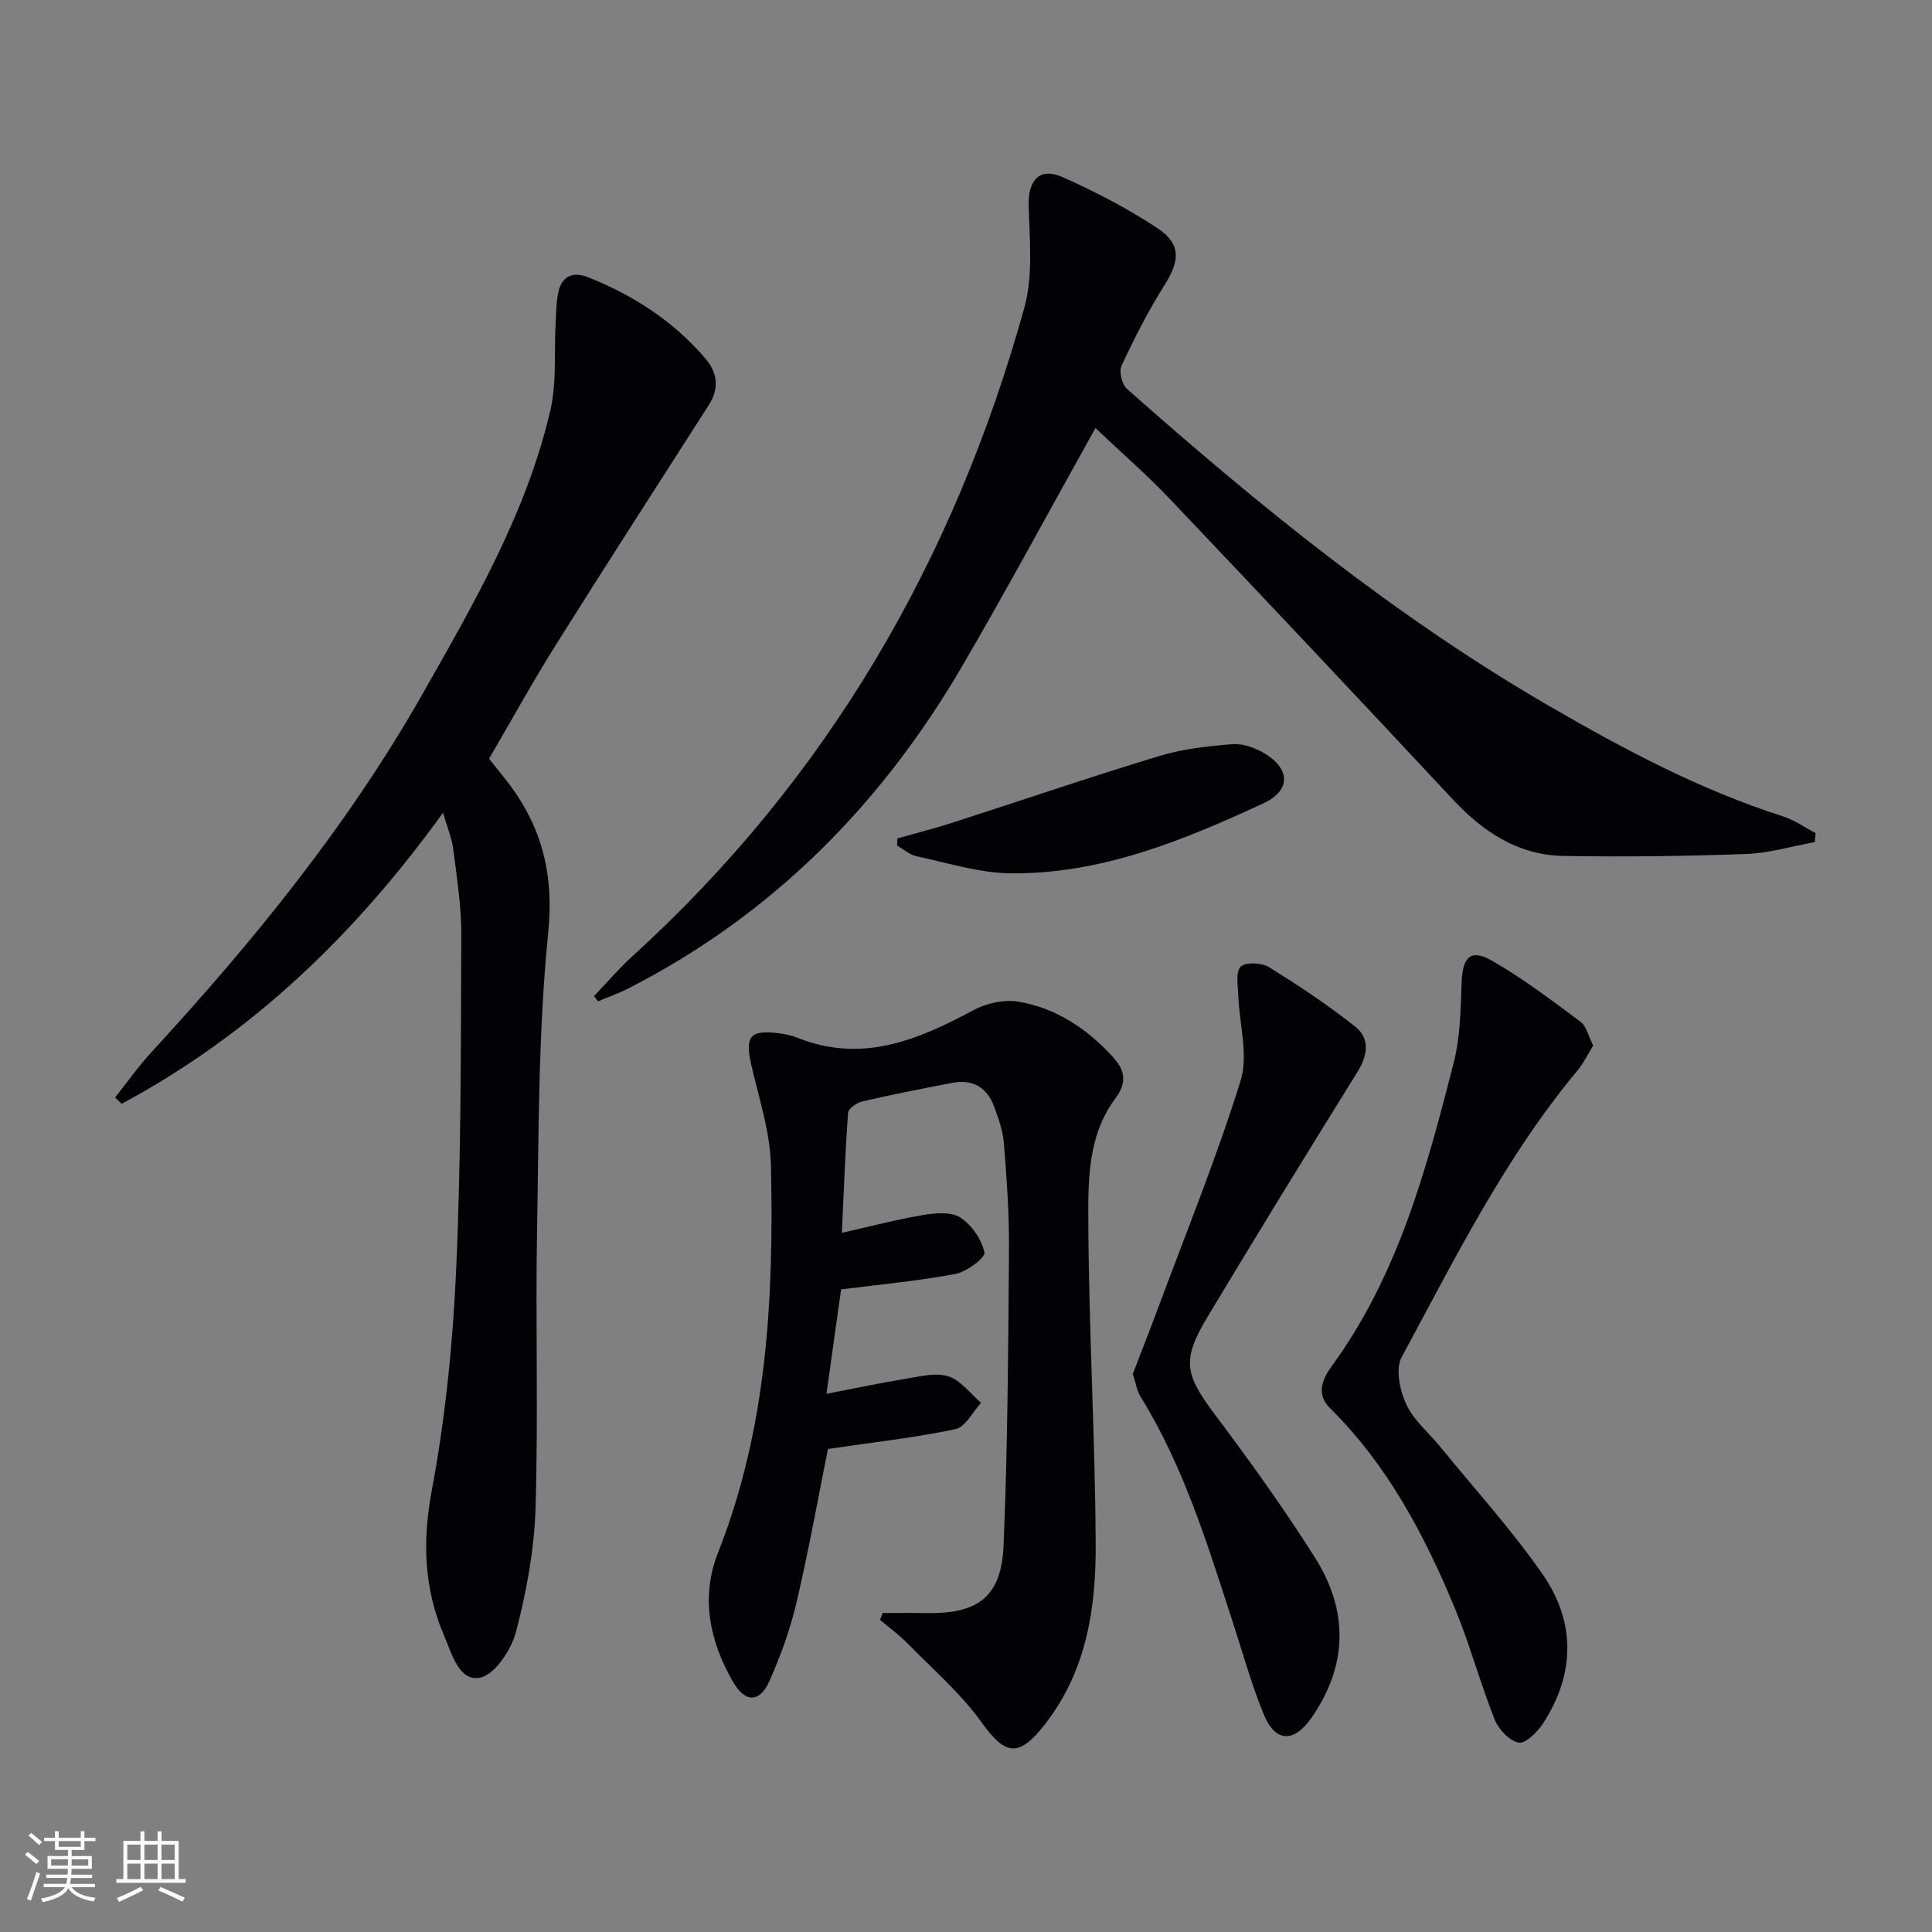 <svg enable-background="new 0 0 400 400" viewBox="0 0 400 400" xmlns="http://www.w3.org/2000/svg"><rect x="0" y="0" width="400" height="400" fill="#808080" stroke="none"/><g fill="#010106"><path d="m91.72 168.27c-18.33 25.4-39.77 45.9-66.54 60.26-.45-.44-.9-.87-1.35-1.31 2.52-3.16 4.85-6.48 7.58-9.44 21.13-22.96 40.75-47.08 56.19-74.31 10.58-18.65 21.4-37.29 26.33-58.44 1.36-5.83.77-12.1 1.11-18.17.12-2.13.11-4.31.56-6.38.71-3.31 3.05-4.31 6.07-3.11 9.42 3.72 17.74 9.1 24.37 16.85 2.55 2.99 2.89 6.23.71 9.63-10.56 16.52-21.2 32.98-31.62 49.59-4.85 7.73-9.26 15.74-13.88 23.64 1.25 1.56 2.28 2.85 3.3 4.14 7.48 9.39 10.21 19.44 8.95 31.93-2.07 20.47-1.95 41.18-2.31 61.8-.34 19.15.28 38.33-.32 57.46-.27 8.55-1.88 17.19-4.05 25.48-.97 3.72-4.42 8.89-7.47 9.46-4.34.8-5.79-4.95-7.41-8.73-4.18-9.76-4.52-19.49-2.53-30.12 2.83-15.13 4.37-30.61 5.05-46 1.02-22.93.95-45.92 1.05-68.89.03-5.95-.93-11.91-1.67-17.84-.28-2.22-1.21-4.36-2.12-7.5z"/><path d="m226.8 88.62c-9.48 16.97-18.28 33.36-27.66 49.41-16.74 28.64-39.29 51.41-69.06 66.62-2.01 1.03-4.17 1.78-6.26 2.66-.28-.36-.56-.71-.84-1.07 2.64-2.76 5.12-5.69 7.94-8.25 40.38-36.72 66.66-82.02 81.16-134.29 1.84-6.63 1.09-14.08.89-21.13-.15-5.22 2.23-8.02 7.02-5.9 6.78 3.01 13.44 6.48 19.62 10.55 4.98 3.28 4.69 6.73 1.47 11.84-3.35 5.31-6.22 10.96-8.88 16.65-.57 1.21.09 3.89 1.14 4.82 27.43 24.3 55.79 47.34 87.66 65.79 15.44 8.94 31.07 17.24 48.12 22.69 2.38.76 4.52 2.3 6.78 3.47-.06.62-.12 1.24-.18 1.87-4.74.86-9.47 2.29-14.23 2.46-12.6.45-25.23.63-37.84.4-9.33-.17-16.58-4.97-22.85-11.69-19.42-20.81-38.93-41.52-58.53-62.15-4.78-5.04-10.05-9.61-15.47-14.75z"/><path d="m174.3 255.24c5.97-1.34 11.41-2.78 16.93-3.7 2.5-.42 5.73-.68 7.61.55 2.34 1.53 4.4 4.5 4.98 7.2.23 1.07-3.66 4.02-5.99 4.46-7.63 1.45-15.4 2.15-23.69 3.21-.92 6.57-1.9 13.57-3.03 21.61 5.83-1.12 11.09-2.24 16.39-3.1 2.93-.48 6.2-1.35 8.83-.52 2.58.82 4.55 3.58 6.79 5.49-1.75 1.89-3.24 5.02-5.3 5.45-8.5 1.78-17.18 2.74-26.4 4.1-1.94 9.64-3.92 20.7-6.47 31.62-1.31 5.61-3.29 11.14-5.64 16.41-2.03 4.57-5.05 4.54-7.57.15-4.84-8.44-6.73-17.48-3.05-26.79 10.2-25.79 11.51-52.79 10.93-79.97-.15-7.01-2.48-13.99-4.07-20.93-1.36-5.93-.29-7.33 5.79-6.54 1.31.17 2.63.46 3.85.95 13.26 5.27 24.81.47 36.32-5.73 2.7-1.46 6.4-2.28 9.37-1.77 7.75 1.31 14.15 5.57 19.45 11.36 2.48 2.71 3.2 5.18.55 8.73-5.81 7.79-5.6 17.36-5.55 26.38.12 21.95 1.41 43.9 1.52 65.85.07 13.21-1.89 26.2-10.45 37.21-5.47 7.04-8.2 6.6-13.21-.37-4.29-5.98-10.03-10.93-15.22-16.23-1.76-1.8-3.84-3.3-5.77-4.94.18-.47.37-.94.55-1.42 3.04 0 6.08-.04 9.12.01 10.66.18 15.47-3.37 15.91-14.05.86-20.42.96-40.87 1.12-61.31.06-7.3-.48-14.63-1.05-21.92-.2-2.59-1.14-5.17-2.05-7.64-1.48-3.98-4.5-5.66-8.7-4.85-6.18 1.19-12.37 2.41-18.5 3.82-1.16.27-2.95 1.46-3.01 2.34-.6 8.05-.88 16.15-1.29 24.88z"/><path d="m329.85 216.46c-1.15 1.86-1.98 3.65-3.2 5.12-15.04 18.02-25.39 38.95-36.45 59.39-1.32 2.44-.39 6.9.94 9.76 1.55 3.34 4.7 5.93 7.11 8.89 7.12 8.75 14.77 17.13 21.17 26.38 6.83 9.88 6.7 20.64.02 30.86-1.16 1.77-3.66 4.22-5.04 3.93-1.94-.4-4.15-2.77-4.96-4.81-2.99-7.54-5.09-15.43-8.19-22.92-6.32-15.25-13.96-29.74-25.91-41.54-2.89-2.85-1.57-6 .34-8.61 13.75-18.82 19.65-40.81 25.29-62.85 1.38-5.38 1.44-11.14 1.65-16.75.2-5.16 1.87-6.94 6.25-4.42 6.42 3.68 12.37 8.2 18.33 12.63 1.26.94 1.68 3.04 2.65 4.94z"/><path d="m234.53 284.46c1.73-4.51 3.61-9.26 5.39-14.05 5.77-15.52 12.03-30.89 16.94-46.68 1.64-5.3-.28-11.69-.48-17.58-.07-2.06-.6-4.86.48-5.99.94-.99 4.3-.88 5.8.04 6.17 3.82 12.26 7.85 17.93 12.36 3.09 2.46 2.6 5.92.45 9.38-10.43 16.79-20.79 33.63-30.96 50.58-5.52 9.2-4.81 12 1.62 20.57 7.18 9.56 14.18 19.31 20.56 29.41 6.93 10.96 6.83 22.29-.74 33.16-3.62 5.21-7.48 5.11-9.86-.69-2.63-6.42-4.48-13.17-6.64-19.79-5.14-15.79-10.02-31.69-18.85-45.97-.77-1.22-.98-2.77-1.64-4.75z"/><path d="m185.79 173.59c3.73-1.06 7.49-2 11.18-3.19 14.36-4.62 28.63-9.5 43.06-13.88 4.85-1.47 10.04-2.04 15.13-2.45 2.13-.17 4.63.72 6.53 1.84 5.5 3.25 5.62 7.74-.13 10.41-16.6 7.7-33.58 14.67-52.28 14.49-6.51-.06-13.02-2.15-19.48-3.52-1.45-.31-2.71-1.45-4.06-2.21.01-.49.03-.99.05-1.49z"/></g><path d="m5.17 384 .55-.58c.85.61 1.65 1.24 2.4 1.87l-.59.64c-.83-.73-1.62-1.38-2.36-1.93m1.22 9.53-.82-.34c.71-1.76 1.37-3.64 1.98-5.63.24.13.5.25.76.36-.6 1.67-1.24 3.54-1.92 5.61m-.5-13.5.57-.54c.56.44 1.31 1.06 2.26 1.87l-.64.64c-.68-.66-1.41-1.32-2.19-1.97m3.25.46h2.24v-1.36h.77v1.36h4.57v-1.36h.76v1.36h2.28v.69h-2.28v1.84h-2.64v1.26h4.18v2.64h-4.21c0 .45-.02.86-.05 1.21h4.32v.69h-4.38c-.04.34-.1.75-.19 1.22h5.15v.69h-4.82c.87 1.19 2.51 1.92 4.93 2.19-.17.32-.3.57-.37.76-2.77-.49-4.52-1.41-5.26-2.76-.56 1.26-2.3 2.23-5.24 2.9-.12-.24-.26-.48-.43-.72 2.73-.55 4.38-1.34 4.96-2.38h-4.38v-.69h4.65c.1-.38.17-.79.21-1.22h-4.32v-.69h4.4c.03-.34.05-.75.05-1.21h-4.2v-2.64h4.23v-1.26h-2.69v-1.84h-2.24zm1.46 4.46v1.29h3.45c.01-.4.02-.57.01-.53v-.32-.45h-3.46zm1.55-2.59h4.57v-1.19h-4.57zm6.11 2.59h-3.42v.77c-.01.19-.01.37-.02.53h3.44z" fill="#fafafc"/><path d="m32.63 379.16h.82v1.98h3.54v7.89h1.46v.78h-14.37v-.78h1.46v-7.89h3.54v-1.98h.82v1.98h2.73zm-3.49 11.48.5.73c-1.61.82-3.28 1.63-5 2.41-.13-.27-.28-.55-.44-.82 1.75-.72 3.4-1.49 4.94-2.32m-2.78-5.55h2.73v-3.18h-2.73zm0 3.95h2.73v-3.2h-2.73zm3.54-3.95h2.73v-3.18h-2.73zm0 3.95h2.73v-3.2h-2.73zm7.89 4.68c-1.84-.92-3.51-1.7-5.02-2.32l.45-.73c1.89.8 3.57 1.55 5.04 2.23zm-1.62-11.81h-2.73v3.18h2.73zm-2.73 7.13h2.73v-3.2h-2.73z" fill="#fafafc"/></svg>